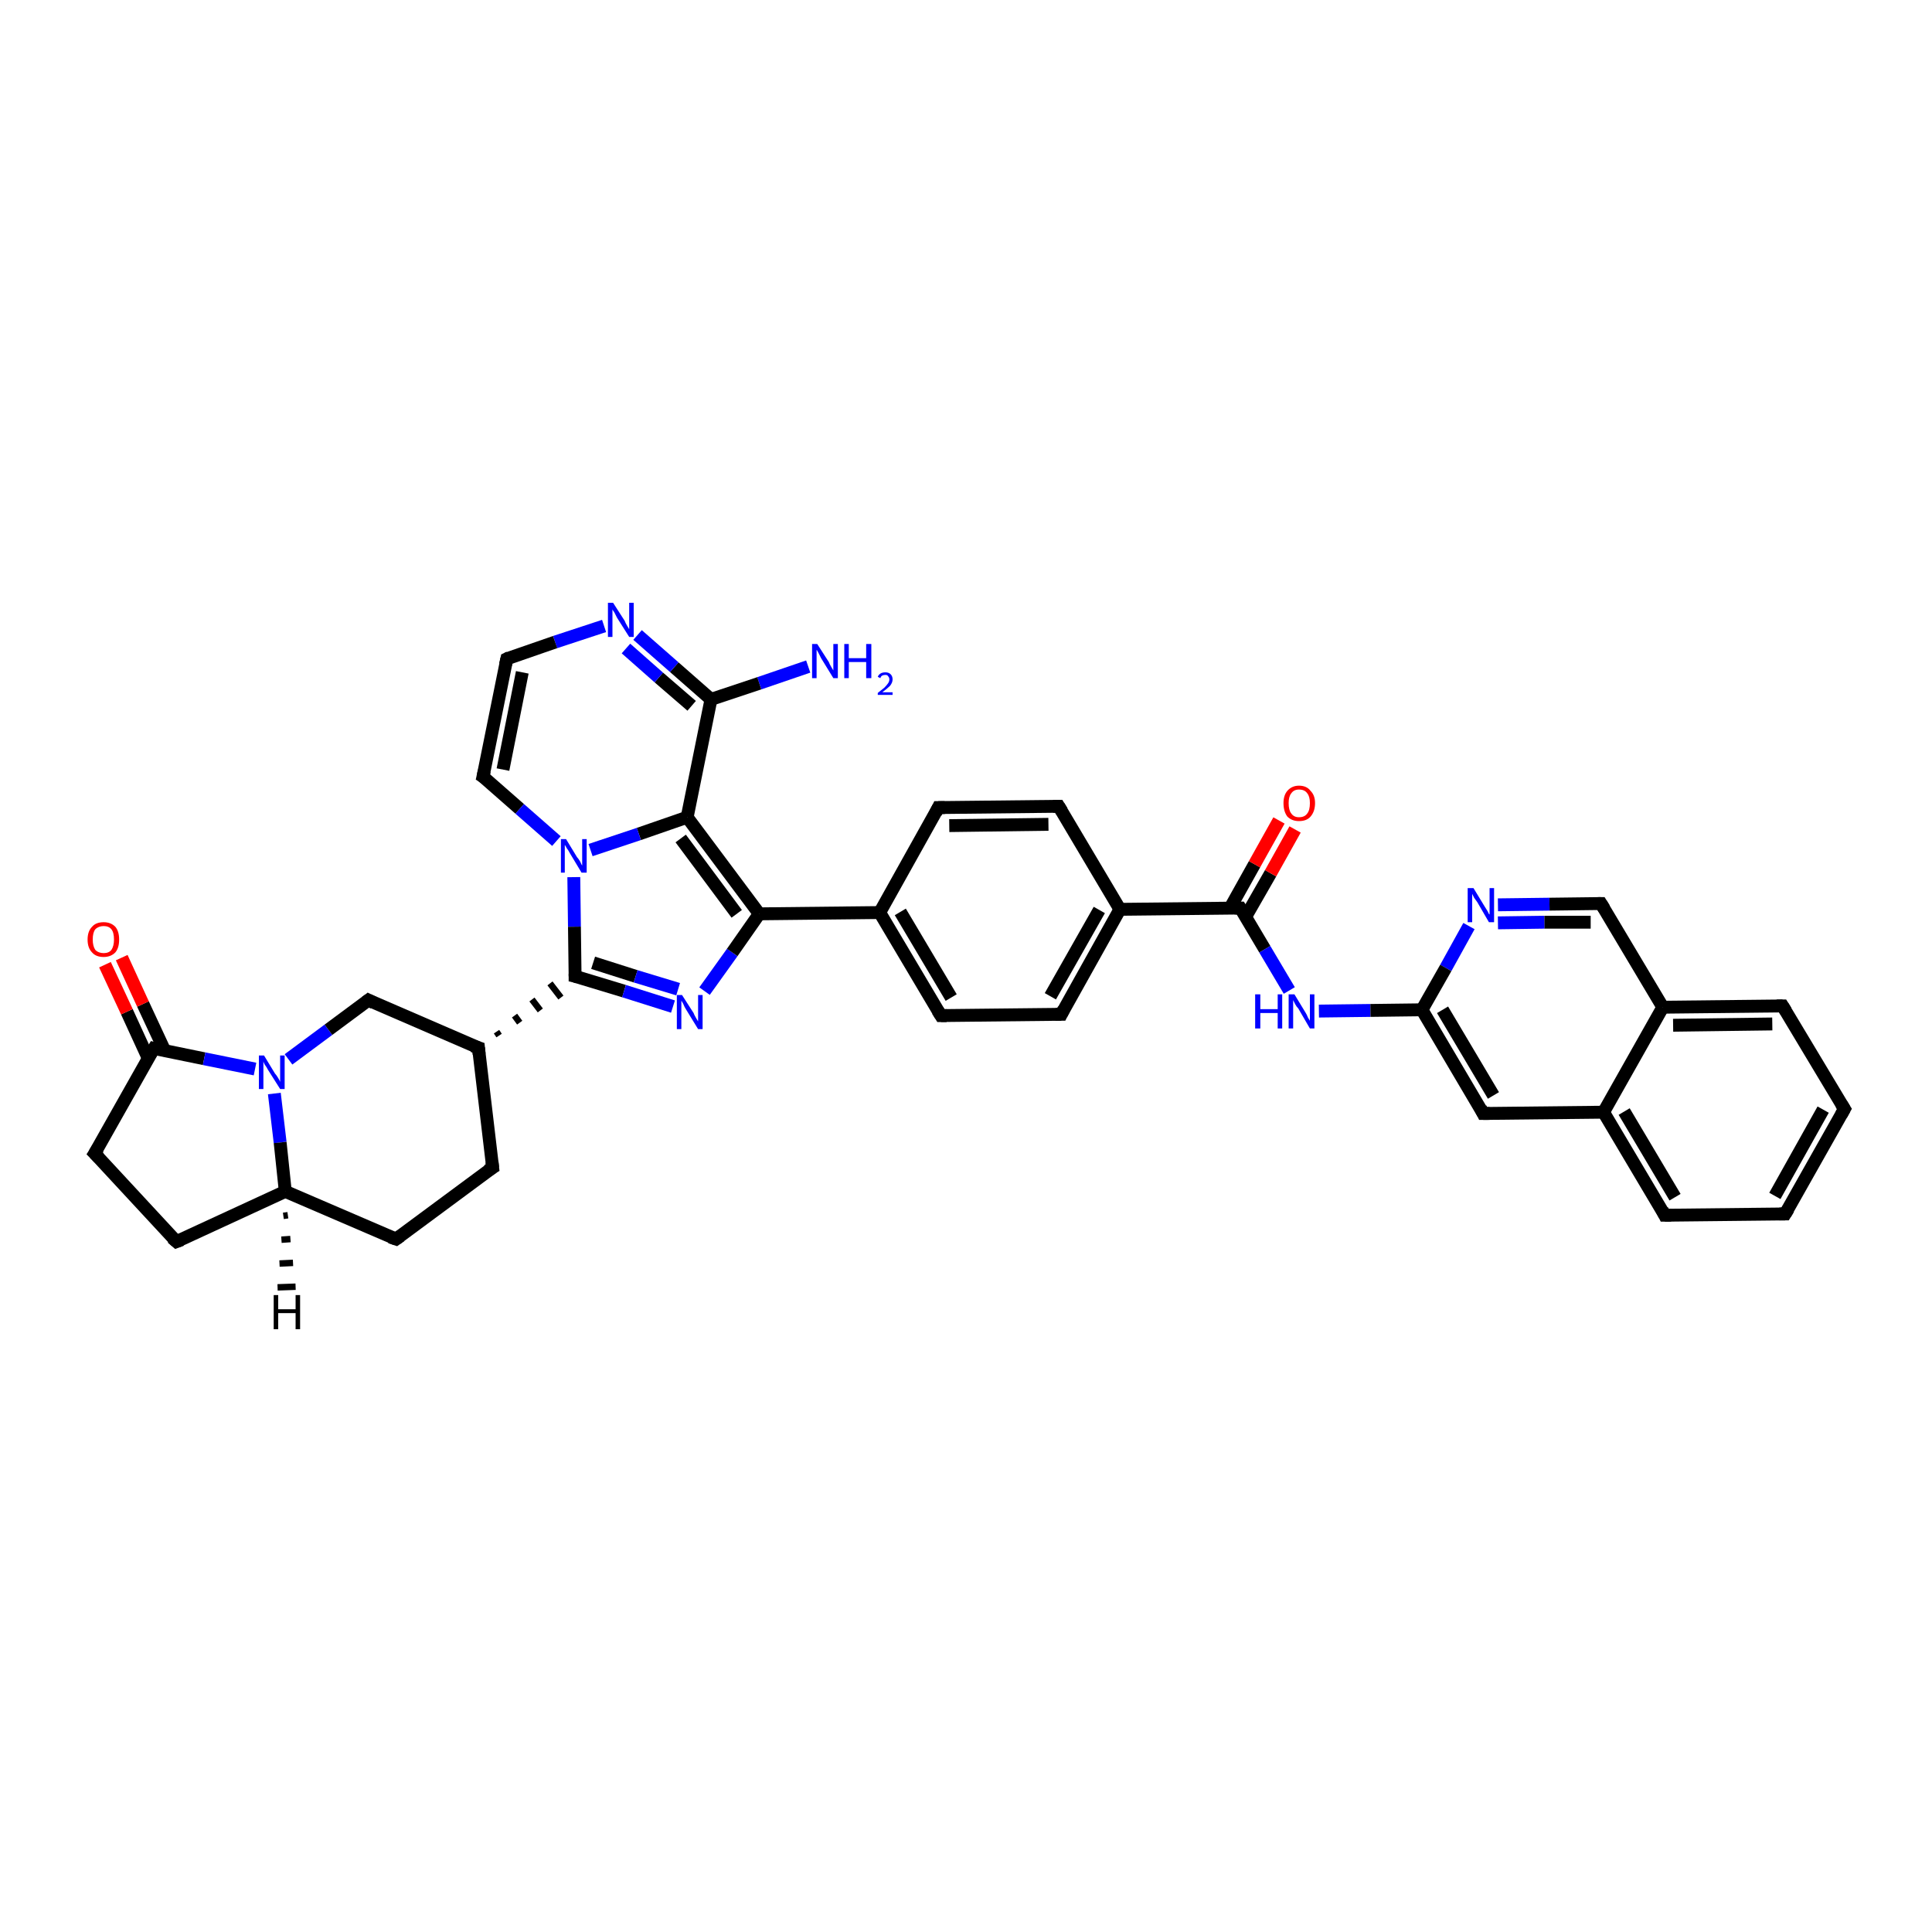 <?xml version='1.0' encoding='iso-8859-1'?>
<svg version='1.1' baseProfile='full'
              xmlns='http://www.w3.org/2000/svg'
                      xmlns:rdkit='http://www.rdkit.org/xml'
                      xmlns:xlink='http://www.w3.org/1999/xlink'
                  xml:space='preserve'
width='300px' height='300px' viewBox='0 0 300 300'>
<!-- END OF HEADER -->
<rect style='opacity:1.0;fill:#FFFFFF;stroke:none' width='300.0' height='300.0' x='0.0' y='0.0'> </rect>
<path class='bond-0 atom-0 atom-1' d='M 125.5,103.5 L 117.9,106.1' style='fill:none;fill-rule:evenodd;stroke:#0000FF;stroke-width:2.0px;stroke-linecap:butt;stroke-linejoin:miter;stroke-opacity:1' />
<path class='bond-0 atom-0 atom-1' d='M 117.9,106.1 L 110.4,108.6' style='fill:none;fill-rule:evenodd;stroke:#000000;stroke-width:2.0px;stroke-linecap:butt;stroke-linejoin:miter;stroke-opacity:1' />
<path class='bond-1 atom-1 atom-2' d='M 110.4,108.6 L 104.7,103.6' style='fill:none;fill-rule:evenodd;stroke:#000000;stroke-width:2.0px;stroke-linecap:butt;stroke-linejoin:miter;stroke-opacity:1' />
<path class='bond-1 atom-1 atom-2' d='M 104.7,103.6 L 99.0,98.6' style='fill:none;fill-rule:evenodd;stroke:#0000FF;stroke-width:2.0px;stroke-linecap:butt;stroke-linejoin:miter;stroke-opacity:1' />
<path class='bond-1 atom-1 atom-2' d='M 107.4,109.6 L 102.3,105.2' style='fill:none;fill-rule:evenodd;stroke:#000000;stroke-width:2.0px;stroke-linecap:butt;stroke-linejoin:miter;stroke-opacity:1' />
<path class='bond-1 atom-1 atom-2' d='M 102.3,105.2 L 97.2,100.7' style='fill:none;fill-rule:evenodd;stroke:#0000FF;stroke-width:2.0px;stroke-linecap:butt;stroke-linejoin:miter;stroke-opacity:1' />
<path class='bond-2 atom-2 atom-3' d='M 93.8,97.2 L 86.2,99.7' style='fill:none;fill-rule:evenodd;stroke:#0000FF;stroke-width:2.0px;stroke-linecap:butt;stroke-linejoin:miter;stroke-opacity:1' />
<path class='bond-2 atom-2 atom-3' d='M 86.2,99.7 L 78.7,102.3' style='fill:none;fill-rule:evenodd;stroke:#000000;stroke-width:2.0px;stroke-linecap:butt;stroke-linejoin:miter;stroke-opacity:1' />
<path class='bond-3 atom-3 atom-4' d='M 78.7,102.3 L 75.0,120.6' style='fill:none;fill-rule:evenodd;stroke:#000000;stroke-width:2.0px;stroke-linecap:butt;stroke-linejoin:miter;stroke-opacity:1' />
<path class='bond-3 atom-3 atom-4' d='M 81.1,104.4 L 78.1,119.5' style='fill:none;fill-rule:evenodd;stroke:#000000;stroke-width:2.0px;stroke-linecap:butt;stroke-linejoin:miter;stroke-opacity:1' />
<path class='bond-4 atom-4 atom-5' d='M 75.0,120.6 L 80.7,125.6' style='fill:none;fill-rule:evenodd;stroke:#000000;stroke-width:2.0px;stroke-linecap:butt;stroke-linejoin:miter;stroke-opacity:1' />
<path class='bond-4 atom-4 atom-5' d='M 80.7,125.6 L 86.4,130.6' style='fill:none;fill-rule:evenodd;stroke:#0000FF;stroke-width:2.0px;stroke-linecap:butt;stroke-linejoin:miter;stroke-opacity:1' />
<path class='bond-5 atom-5 atom-6' d='M 89.1,136.2 L 89.2,143.9' style='fill:none;fill-rule:evenodd;stroke:#0000FF;stroke-width:2.0px;stroke-linecap:butt;stroke-linejoin:miter;stroke-opacity:1' />
<path class='bond-5 atom-5 atom-6' d='M 89.2,143.9 L 89.3,151.6' style='fill:none;fill-rule:evenodd;stroke:#000000;stroke-width:2.0px;stroke-linecap:butt;stroke-linejoin:miter;stroke-opacity:1' />
<path class='bond-6 atom-6 atom-7' d='M 89.3,151.6 L 96.9,153.9' style='fill:none;fill-rule:evenodd;stroke:#000000;stroke-width:2.0px;stroke-linecap:butt;stroke-linejoin:miter;stroke-opacity:1' />
<path class='bond-6 atom-6 atom-7' d='M 96.9,153.9 L 104.5,156.3' style='fill:none;fill-rule:evenodd;stroke:#0000FF;stroke-width:2.0px;stroke-linecap:butt;stroke-linejoin:miter;stroke-opacity:1' />
<path class='bond-6 atom-6 atom-7' d='M 92.1,149.5 L 98.7,151.6' style='fill:none;fill-rule:evenodd;stroke:#000000;stroke-width:2.0px;stroke-linecap:butt;stroke-linejoin:miter;stroke-opacity:1' />
<path class='bond-6 atom-6 atom-7' d='M 98.7,151.6 L 105.3,153.6' style='fill:none;fill-rule:evenodd;stroke:#0000FF;stroke-width:2.0px;stroke-linecap:butt;stroke-linejoin:miter;stroke-opacity:1' />
<path class='bond-7 atom-7 atom-8' d='M 109.4,153.9 L 113.7,147.9' style='fill:none;fill-rule:evenodd;stroke:#0000FF;stroke-width:2.0px;stroke-linecap:butt;stroke-linejoin:miter;stroke-opacity:1' />
<path class='bond-7 atom-7 atom-8' d='M 113.7,147.9 L 117.9,141.9' style='fill:none;fill-rule:evenodd;stroke:#000000;stroke-width:2.0px;stroke-linecap:butt;stroke-linejoin:miter;stroke-opacity:1' />
<path class='bond-8 atom-8 atom-9' d='M 117.9,141.9 L 136.6,141.7' style='fill:none;fill-rule:evenodd;stroke:#000000;stroke-width:2.0px;stroke-linecap:butt;stroke-linejoin:miter;stroke-opacity:1' />
<path class='bond-9 atom-9 atom-10' d='M 136.6,141.7 L 146.1,157.7' style='fill:none;fill-rule:evenodd;stroke:#000000;stroke-width:2.0px;stroke-linecap:butt;stroke-linejoin:miter;stroke-opacity:1' />
<path class='bond-9 atom-9 atom-10' d='M 139.8,141.6 L 147.7,154.9' style='fill:none;fill-rule:evenodd;stroke:#000000;stroke-width:2.0px;stroke-linecap:butt;stroke-linejoin:miter;stroke-opacity:1' />
<path class='bond-10 atom-10 atom-11' d='M 146.1,157.7 L 164.8,157.5' style='fill:none;fill-rule:evenodd;stroke:#000000;stroke-width:2.0px;stroke-linecap:butt;stroke-linejoin:miter;stroke-opacity:1' />
<path class='bond-11 atom-11 atom-12' d='M 164.8,157.5 L 173.9,141.2' style='fill:none;fill-rule:evenodd;stroke:#000000;stroke-width:2.0px;stroke-linecap:butt;stroke-linejoin:miter;stroke-opacity:1' />
<path class='bond-11 atom-11 atom-12' d='M 163.1,154.7 L 170.7,141.3' style='fill:none;fill-rule:evenodd;stroke:#000000;stroke-width:2.0px;stroke-linecap:butt;stroke-linejoin:miter;stroke-opacity:1' />
<path class='bond-12 atom-12 atom-13' d='M 173.9,141.2 L 164.4,125.2' style='fill:none;fill-rule:evenodd;stroke:#000000;stroke-width:2.0px;stroke-linecap:butt;stroke-linejoin:miter;stroke-opacity:1' />
<path class='bond-13 atom-13 atom-14' d='M 164.4,125.2 L 145.7,125.4' style='fill:none;fill-rule:evenodd;stroke:#000000;stroke-width:2.0px;stroke-linecap:butt;stroke-linejoin:miter;stroke-opacity:1' />
<path class='bond-13 atom-13 atom-14' d='M 162.8,128.0 L 147.4,128.2' style='fill:none;fill-rule:evenodd;stroke:#000000;stroke-width:2.0px;stroke-linecap:butt;stroke-linejoin:miter;stroke-opacity:1' />
<path class='bond-14 atom-12 atom-15' d='M 173.9,141.2 L 192.6,141.0' style='fill:none;fill-rule:evenodd;stroke:#000000;stroke-width:2.0px;stroke-linecap:butt;stroke-linejoin:miter;stroke-opacity:1' />
<path class='bond-15 atom-15 atom-16' d='M 193.4,142.4 L 197.3,135.6' style='fill:none;fill-rule:evenodd;stroke:#000000;stroke-width:2.0px;stroke-linecap:butt;stroke-linejoin:miter;stroke-opacity:1' />
<path class='bond-15 atom-15 atom-16' d='M 197.3,135.6 L 201.1,128.8' style='fill:none;fill-rule:evenodd;stroke:#FF0000;stroke-width:2.0px;stroke-linecap:butt;stroke-linejoin:miter;stroke-opacity:1' />
<path class='bond-15 atom-15 atom-16' d='M 191.0,141.0 L 194.8,134.2' style='fill:none;fill-rule:evenodd;stroke:#000000;stroke-width:2.0px;stroke-linecap:butt;stroke-linejoin:miter;stroke-opacity:1' />
<path class='bond-15 atom-15 atom-16' d='M 194.8,134.2 L 198.6,127.4' style='fill:none;fill-rule:evenodd;stroke:#FF0000;stroke-width:2.0px;stroke-linecap:butt;stroke-linejoin:miter;stroke-opacity:1' />
<path class='bond-16 atom-15 atom-17' d='M 192.6,141.0 L 196.4,147.4' style='fill:none;fill-rule:evenodd;stroke:#000000;stroke-width:2.0px;stroke-linecap:butt;stroke-linejoin:miter;stroke-opacity:1' />
<path class='bond-16 atom-15 atom-17' d='M 196.4,147.4 L 200.2,153.8' style='fill:none;fill-rule:evenodd;stroke:#0000FF;stroke-width:2.0px;stroke-linecap:butt;stroke-linejoin:miter;stroke-opacity:1' />
<path class='bond-17 atom-17 atom-18' d='M 204.8,157.0 L 212.8,156.9' style='fill:none;fill-rule:evenodd;stroke:#0000FF;stroke-width:2.0px;stroke-linecap:butt;stroke-linejoin:miter;stroke-opacity:1' />
<path class='bond-17 atom-17 atom-18' d='M 212.8,156.9 L 220.8,156.8' style='fill:none;fill-rule:evenodd;stroke:#000000;stroke-width:2.0px;stroke-linecap:butt;stroke-linejoin:miter;stroke-opacity:1' />
<path class='bond-18 atom-18 atom-19' d='M 220.8,156.8 L 230.3,172.9' style='fill:none;fill-rule:evenodd;stroke:#000000;stroke-width:2.0px;stroke-linecap:butt;stroke-linejoin:miter;stroke-opacity:1' />
<path class='bond-18 atom-18 atom-19' d='M 224.0,156.8 L 231.9,170.1' style='fill:none;fill-rule:evenodd;stroke:#000000;stroke-width:2.0px;stroke-linecap:butt;stroke-linejoin:miter;stroke-opacity:1' />
<path class='bond-19 atom-19 atom-20' d='M 230.3,172.9 L 249.0,172.7' style='fill:none;fill-rule:evenodd;stroke:#000000;stroke-width:2.0px;stroke-linecap:butt;stroke-linejoin:miter;stroke-opacity:1' />
<path class='bond-20 atom-20 atom-21' d='M 249.0,172.7 L 258.5,188.7' style='fill:none;fill-rule:evenodd;stroke:#000000;stroke-width:2.0px;stroke-linecap:butt;stroke-linejoin:miter;stroke-opacity:1' />
<path class='bond-20 atom-20 atom-21' d='M 252.2,172.6 L 260.1,185.9' style='fill:none;fill-rule:evenodd;stroke:#000000;stroke-width:2.0px;stroke-linecap:butt;stroke-linejoin:miter;stroke-opacity:1' />
<path class='bond-21 atom-21 atom-22' d='M 258.5,188.7 L 277.2,188.5' style='fill:none;fill-rule:evenodd;stroke:#000000;stroke-width:2.0px;stroke-linecap:butt;stroke-linejoin:miter;stroke-opacity:1' />
<path class='bond-22 atom-22 atom-23' d='M 277.2,188.5 L 286.4,172.2' style='fill:none;fill-rule:evenodd;stroke:#000000;stroke-width:2.0px;stroke-linecap:butt;stroke-linejoin:miter;stroke-opacity:1' />
<path class='bond-22 atom-22 atom-23' d='M 275.6,185.7 L 283.1,172.3' style='fill:none;fill-rule:evenodd;stroke:#000000;stroke-width:2.0px;stroke-linecap:butt;stroke-linejoin:miter;stroke-opacity:1' />
<path class='bond-23 atom-23 atom-24' d='M 286.4,172.2 L 276.8,156.2' style='fill:none;fill-rule:evenodd;stroke:#000000;stroke-width:2.0px;stroke-linecap:butt;stroke-linejoin:miter;stroke-opacity:1' />
<path class='bond-24 atom-24 atom-25' d='M 276.8,156.2 L 258.2,156.4' style='fill:none;fill-rule:evenodd;stroke:#000000;stroke-width:2.0px;stroke-linecap:butt;stroke-linejoin:miter;stroke-opacity:1' />
<path class='bond-24 atom-24 atom-25' d='M 275.2,159.0 L 259.8,159.2' style='fill:none;fill-rule:evenodd;stroke:#000000;stroke-width:2.0px;stroke-linecap:butt;stroke-linejoin:miter;stroke-opacity:1' />
<path class='bond-25 atom-25 atom-26' d='M 258.2,156.4 L 248.6,140.3' style='fill:none;fill-rule:evenodd;stroke:#000000;stroke-width:2.0px;stroke-linecap:butt;stroke-linejoin:miter;stroke-opacity:1' />
<path class='bond-26 atom-26 atom-27' d='M 248.6,140.3 L 240.6,140.4' style='fill:none;fill-rule:evenodd;stroke:#000000;stroke-width:2.0px;stroke-linecap:butt;stroke-linejoin:miter;stroke-opacity:1' />
<path class='bond-26 atom-26 atom-27' d='M 240.6,140.4 L 232.6,140.5' style='fill:none;fill-rule:evenodd;stroke:#0000FF;stroke-width:2.0px;stroke-linecap:butt;stroke-linejoin:miter;stroke-opacity:1' />
<path class='bond-26 atom-26 atom-27' d='M 247.0,143.2 L 239.8,143.2' style='fill:none;fill-rule:evenodd;stroke:#000000;stroke-width:2.0px;stroke-linecap:butt;stroke-linejoin:miter;stroke-opacity:1' />
<path class='bond-26 atom-26 atom-27' d='M 239.8,143.2 L 232.6,143.3' style='fill:none;fill-rule:evenodd;stroke:#0000FF;stroke-width:2.0px;stroke-linecap:butt;stroke-linejoin:miter;stroke-opacity:1' />
<path class='bond-27 atom-8 atom-28' d='M 117.9,141.9 L 106.7,126.9' style='fill:none;fill-rule:evenodd;stroke:#000000;stroke-width:2.0px;stroke-linecap:butt;stroke-linejoin:miter;stroke-opacity:1' />
<path class='bond-27 atom-8 atom-28' d='M 114.4,141.9 L 105.7,130.2' style='fill:none;fill-rule:evenodd;stroke:#000000;stroke-width:2.0px;stroke-linecap:butt;stroke-linejoin:miter;stroke-opacity:1' />
<path class='bond-28 atom-29 atom-6' d='M 77.5,160.8 L 77.1,160.2' style='fill:none;fill-rule:evenodd;stroke:#000000;stroke-width:1.0px;stroke-linecap:butt;stroke-linejoin:miter;stroke-opacity:1' />
<path class='bond-28 atom-29 atom-6' d='M 80.7,158.8 L 79.9,157.7' style='fill:none;fill-rule:evenodd;stroke:#000000;stroke-width:1.0px;stroke-linecap:butt;stroke-linejoin:miter;stroke-opacity:1' />
<path class='bond-28 atom-29 atom-6' d='M 83.9,156.9 L 82.6,155.2' style='fill:none;fill-rule:evenodd;stroke:#000000;stroke-width:1.0px;stroke-linecap:butt;stroke-linejoin:miter;stroke-opacity:1' />
<path class='bond-28 atom-29 atom-6' d='M 87.1,154.9 L 85.4,152.7' style='fill:none;fill-rule:evenodd;stroke:#000000;stroke-width:1.0px;stroke-linecap:butt;stroke-linejoin:miter;stroke-opacity:1' />
<path class='bond-29 atom-29 atom-30' d='M 74.3,162.7 L 76.5,181.3' style='fill:none;fill-rule:evenodd;stroke:#000000;stroke-width:2.0px;stroke-linecap:butt;stroke-linejoin:miter;stroke-opacity:1' />
<path class='bond-30 atom-30 atom-31' d='M 76.5,181.3 L 61.5,192.4' style='fill:none;fill-rule:evenodd;stroke:#000000;stroke-width:2.0px;stroke-linecap:butt;stroke-linejoin:miter;stroke-opacity:1' />
<path class='bond-31 atom-31 atom-32' d='M 61.5,192.4 L 44.3,185.0' style='fill:none;fill-rule:evenodd;stroke:#000000;stroke-width:2.0px;stroke-linecap:butt;stroke-linejoin:miter;stroke-opacity:1' />
<path class='bond-32 atom-32 atom-33' d='M 44.3,185.0 L 27.4,192.8' style='fill:none;fill-rule:evenodd;stroke:#000000;stroke-width:2.0px;stroke-linecap:butt;stroke-linejoin:miter;stroke-opacity:1' />
<path class='bond-33 atom-33 atom-34' d='M 27.4,192.8 L 14.7,179.1' style='fill:none;fill-rule:evenodd;stroke:#000000;stroke-width:2.0px;stroke-linecap:butt;stroke-linejoin:miter;stroke-opacity:1' />
<path class='bond-34 atom-34 atom-35' d='M 14.7,179.1 L 23.9,162.8' style='fill:none;fill-rule:evenodd;stroke:#000000;stroke-width:2.0px;stroke-linecap:butt;stroke-linejoin:miter;stroke-opacity:1' />
<path class='bond-35 atom-35 atom-36' d='M 25.6,163.2 L 22.2,155.9' style='fill:none;fill-rule:evenodd;stroke:#000000;stroke-width:2.0px;stroke-linecap:butt;stroke-linejoin:miter;stroke-opacity:1' />
<path class='bond-35 atom-35 atom-36' d='M 22.2,155.9 L 18.9,148.7' style='fill:none;fill-rule:evenodd;stroke:#FF0000;stroke-width:2.0px;stroke-linecap:butt;stroke-linejoin:miter;stroke-opacity:1' />
<path class='bond-35 atom-35 atom-36' d='M 23.0,164.3 L 19.7,157.1' style='fill:none;fill-rule:evenodd;stroke:#000000;stroke-width:2.0px;stroke-linecap:butt;stroke-linejoin:miter;stroke-opacity:1' />
<path class='bond-35 atom-35 atom-36' d='M 19.7,157.1 L 16.3,149.8' style='fill:none;fill-rule:evenodd;stroke:#FF0000;stroke-width:2.0px;stroke-linecap:butt;stroke-linejoin:miter;stroke-opacity:1' />
<path class='bond-36 atom-35 atom-37' d='M 23.9,162.8 L 31.7,164.4' style='fill:none;fill-rule:evenodd;stroke:#000000;stroke-width:2.0px;stroke-linecap:butt;stroke-linejoin:miter;stroke-opacity:1' />
<path class='bond-36 atom-35 atom-37' d='M 31.7,164.4 L 39.6,166.0' style='fill:none;fill-rule:evenodd;stroke:#0000FF;stroke-width:2.0px;stroke-linecap:butt;stroke-linejoin:miter;stroke-opacity:1' />
<path class='bond-37 atom-37 atom-38' d='M 44.8,164.5 L 51.0,159.9' style='fill:none;fill-rule:evenodd;stroke:#0000FF;stroke-width:2.0px;stroke-linecap:butt;stroke-linejoin:miter;stroke-opacity:1' />
<path class='bond-37 atom-37 atom-38' d='M 51.0,159.9 L 57.2,155.3' style='fill:none;fill-rule:evenodd;stroke:#000000;stroke-width:2.0px;stroke-linecap:butt;stroke-linejoin:miter;stroke-opacity:1' />
<path class='bond-38 atom-28 atom-1' d='M 106.7,126.9 L 110.4,108.6' style='fill:none;fill-rule:evenodd;stroke:#000000;stroke-width:2.0px;stroke-linecap:butt;stroke-linejoin:miter;stroke-opacity:1' />
<path class='bond-39 atom-38 atom-29' d='M 57.2,155.3 L 74.3,162.7' style='fill:none;fill-rule:evenodd;stroke:#000000;stroke-width:2.0px;stroke-linecap:butt;stroke-linejoin:miter;stroke-opacity:1' />
<path class='bond-40 atom-28 atom-5' d='M 106.7,126.9 L 99.2,129.5' style='fill:none;fill-rule:evenodd;stroke:#000000;stroke-width:2.0px;stroke-linecap:butt;stroke-linejoin:miter;stroke-opacity:1' />
<path class='bond-40 atom-28 atom-5' d='M 99.2,129.5 L 91.7,132.0' style='fill:none;fill-rule:evenodd;stroke:#0000FF;stroke-width:2.0px;stroke-linecap:butt;stroke-linejoin:miter;stroke-opacity:1' />
<path class='bond-41 atom-37 atom-32' d='M 42.6,169.8 L 43.5,177.4' style='fill:none;fill-rule:evenodd;stroke:#0000FF;stroke-width:2.0px;stroke-linecap:butt;stroke-linejoin:miter;stroke-opacity:1' />
<path class='bond-41 atom-37 atom-32' d='M 43.5,177.4 L 44.3,185.0' style='fill:none;fill-rule:evenodd;stroke:#000000;stroke-width:2.0px;stroke-linecap:butt;stroke-linejoin:miter;stroke-opacity:1' />
<path class='bond-42 atom-14 atom-9' d='M 145.7,125.4 L 136.6,141.7' style='fill:none;fill-rule:evenodd;stroke:#000000;stroke-width:2.0px;stroke-linecap:butt;stroke-linejoin:miter;stroke-opacity:1' />
<path class='bond-43 atom-27 atom-18' d='M 228.1,143.8 L 224.5,150.3' style='fill:none;fill-rule:evenodd;stroke:#0000FF;stroke-width:2.0px;stroke-linecap:butt;stroke-linejoin:miter;stroke-opacity:1' />
<path class='bond-43 atom-27 atom-18' d='M 224.5,150.3 L 220.8,156.8' style='fill:none;fill-rule:evenodd;stroke:#000000;stroke-width:2.0px;stroke-linecap:butt;stroke-linejoin:miter;stroke-opacity:1' />
<path class='bond-44 atom-25 atom-20' d='M 258.2,156.4 L 249.0,172.7' style='fill:none;fill-rule:evenodd;stroke:#000000;stroke-width:2.0px;stroke-linecap:butt;stroke-linejoin:miter;stroke-opacity:1' />
<path class='bond-45 atom-32 atom-39' d='M 44.7,188.7 L 44.0,188.8' style='fill:none;fill-rule:evenodd;stroke:#000000;stroke-width:1.0px;stroke-linecap:butt;stroke-linejoin:miter;stroke-opacity:1' />
<path class='bond-45 atom-32 atom-39' d='M 45.1,192.4 L 43.7,192.5' style='fill:none;fill-rule:evenodd;stroke:#000000;stroke-width:1.0px;stroke-linecap:butt;stroke-linejoin:miter;stroke-opacity:1' />
<path class='bond-45 atom-32 atom-39' d='M 45.5,196.1 L 43.4,196.2' style='fill:none;fill-rule:evenodd;stroke:#000000;stroke-width:1.0px;stroke-linecap:butt;stroke-linejoin:miter;stroke-opacity:1' />
<path class='bond-45 atom-32 atom-39' d='M 45.9,199.8 L 43.1,199.9' style='fill:none;fill-rule:evenodd;stroke:#000000;stroke-width:1.0px;stroke-linecap:butt;stroke-linejoin:miter;stroke-opacity:1' />
<path d='M 79.1,102.1 L 78.7,102.3 L 78.5,103.2' style='fill:none;stroke:#000000;stroke-width:2.0px;stroke-linecap:butt;stroke-linejoin:miter;stroke-opacity:1;' />
<path d='M 75.2,119.7 L 75.0,120.6 L 75.3,120.8' style='fill:none;stroke:#000000;stroke-width:2.0px;stroke-linecap:butt;stroke-linejoin:miter;stroke-opacity:1;' />
<path d='M 89.3,151.2 L 89.3,151.6 L 89.7,151.7' style='fill:none;stroke:#000000;stroke-width:2.0px;stroke-linecap:butt;stroke-linejoin:miter;stroke-opacity:1;' />
<path d='M 145.6,156.9 L 146.1,157.7 L 147.0,157.7' style='fill:none;stroke:#000000;stroke-width:2.0px;stroke-linecap:butt;stroke-linejoin:miter;stroke-opacity:1;' />
<path d='M 163.9,157.5 L 164.8,157.5 L 165.2,156.7' style='fill:none;stroke:#000000;stroke-width:2.0px;stroke-linecap:butt;stroke-linejoin:miter;stroke-opacity:1;' />
<path d='M 164.9,126.0 L 164.4,125.2 L 163.5,125.2' style='fill:none;stroke:#000000;stroke-width:2.0px;stroke-linecap:butt;stroke-linejoin:miter;stroke-opacity:1;' />
<path d='M 146.7,125.4 L 145.7,125.4 L 145.3,126.2' style='fill:none;stroke:#000000;stroke-width:2.0px;stroke-linecap:butt;stroke-linejoin:miter;stroke-opacity:1;' />
<path d='M 191.7,141.0 L 192.6,141.0 L 192.8,141.3' style='fill:none;stroke:#000000;stroke-width:2.0px;stroke-linecap:butt;stroke-linejoin:miter;stroke-opacity:1;' />
<path d='M 229.9,172.1 L 230.3,172.9 L 231.3,172.9' style='fill:none;stroke:#000000;stroke-width:2.0px;stroke-linecap:butt;stroke-linejoin:miter;stroke-opacity:1;' />
<path d='M 258.1,187.9 L 258.5,188.7 L 259.5,188.7' style='fill:none;stroke:#000000;stroke-width:2.0px;stroke-linecap:butt;stroke-linejoin:miter;stroke-opacity:1;' />
<path d='M 276.3,188.5 L 277.2,188.5 L 277.7,187.7' style='fill:none;stroke:#000000;stroke-width:2.0px;stroke-linecap:butt;stroke-linejoin:miter;stroke-opacity:1;' />
<path d='M 285.9,173.1 L 286.4,172.2 L 285.9,171.4' style='fill:none;stroke:#000000;stroke-width:2.0px;stroke-linecap:butt;stroke-linejoin:miter;stroke-opacity:1;' />
<path d='M 277.3,157.0 L 276.8,156.2 L 275.9,156.2' style='fill:none;stroke:#000000;stroke-width:2.0px;stroke-linecap:butt;stroke-linejoin:miter;stroke-opacity:1;' />
<path d='M 249.1,141.1 L 248.6,140.3 L 248.2,140.3' style='fill:none;stroke:#000000;stroke-width:2.0px;stroke-linecap:butt;stroke-linejoin:miter;stroke-opacity:1;' />
<path d='M 74.4,163.7 L 74.3,162.7 L 73.4,162.4' style='fill:none;stroke:#000000;stroke-width:2.0px;stroke-linecap:butt;stroke-linejoin:miter;stroke-opacity:1;' />
<path d='M 76.4,180.4 L 76.5,181.3 L 75.7,181.8' style='fill:none;stroke:#000000;stroke-width:2.0px;stroke-linecap:butt;stroke-linejoin:miter;stroke-opacity:1;' />
<path d='M 62.2,191.9 L 61.5,192.4 L 60.6,192.1' style='fill:none;stroke:#000000;stroke-width:2.0px;stroke-linecap:butt;stroke-linejoin:miter;stroke-opacity:1;' />
<path d='M 28.2,192.5 L 27.4,192.8 L 26.7,192.2' style='fill:none;stroke:#000000;stroke-width:2.0px;stroke-linecap:butt;stroke-linejoin:miter;stroke-opacity:1;' />
<path d='M 15.4,179.8 L 14.7,179.1 L 15.2,178.3' style='fill:none;stroke:#000000;stroke-width:2.0px;stroke-linecap:butt;stroke-linejoin:miter;stroke-opacity:1;' />
<path d='M 23.4,163.6 L 23.9,162.8 L 24.3,162.9' style='fill:none;stroke:#000000;stroke-width:2.0px;stroke-linecap:butt;stroke-linejoin:miter;stroke-opacity:1;' />
<path d='M 56.8,155.6 L 57.2,155.3 L 58.0,155.7' style='fill:none;stroke:#000000;stroke-width:2.0px;stroke-linecap:butt;stroke-linejoin:miter;stroke-opacity:1;' />
<path class='atom-0' d='M 126.9 100.0
L 128.7 102.8
Q 128.8 103.1, 129.1 103.6
Q 129.4 104.1, 129.4 104.1
L 129.4 100.0
L 130.1 100.0
L 130.1 105.3
L 129.4 105.3
L 127.5 102.2
Q 127.3 101.8, 127.1 101.4
Q 126.9 101.0, 126.8 100.9
L 126.8 105.3
L 126.1 105.3
L 126.1 100.0
L 126.9 100.0
' fill='#0000FF'/>
<path class='atom-0' d='M 131.1 100.0
L 131.8 100.0
L 131.8 102.2
L 134.5 102.2
L 134.5 100.0
L 135.3 100.0
L 135.3 105.3
L 134.5 105.3
L 134.5 102.8
L 131.8 102.8
L 131.8 105.3
L 131.1 105.3
L 131.1 100.0
' fill='#0000FF'/>
<path class='atom-0' d='M 136.3 105.1
Q 136.4 104.8, 136.7 104.6
Q 137.0 104.4, 137.5 104.4
Q 138.0 104.4, 138.3 104.7
Q 138.6 105.0, 138.6 105.5
Q 138.6 106.0, 138.2 106.5
Q 137.8 106.9, 137.0 107.5
L 138.6 107.5
L 138.6 107.9
L 136.3 107.9
L 136.3 107.6
Q 136.9 107.1, 137.3 106.8
Q 137.7 106.4, 137.9 106.1
Q 138.1 105.8, 138.1 105.5
Q 138.1 105.2, 137.9 105.0
Q 137.8 104.8, 137.5 104.8
Q 137.2 104.8, 137.0 104.9
Q 136.8 105.0, 136.7 105.3
L 136.3 105.1
' fill='#0000FF'/>
<path class='atom-2' d='M 95.2 93.6
L 97.0 96.4
Q 97.1 96.7, 97.4 97.2
Q 97.7 97.7, 97.7 97.7
L 97.7 93.6
L 98.4 93.6
L 98.4 98.9
L 97.7 98.9
L 95.8 95.9
Q 95.6 95.5, 95.4 95.1
Q 95.1 94.7, 95.1 94.6
L 95.1 98.9
L 94.4 98.9
L 94.4 93.6
L 95.2 93.6
' fill='#0000FF'/>
<path class='atom-5' d='M 87.9 130.3
L 89.6 133.1
Q 89.8 133.3, 90.1 133.8
Q 90.3 134.3, 90.4 134.4
L 90.4 130.3
L 91.1 130.3
L 91.1 135.5
L 90.3 135.5
L 88.5 132.5
Q 88.3 132.1, 88.0 131.7
Q 87.8 131.3, 87.7 131.2
L 87.7 135.5
L 87.1 135.5
L 87.1 130.3
L 87.9 130.3
' fill='#0000FF'/>
<path class='atom-7' d='M 105.9 154.5
L 107.7 157.3
Q 107.8 157.6, 108.1 158.1
Q 108.4 158.6, 108.4 158.6
L 108.4 154.5
L 109.1 154.5
L 109.1 159.8
L 108.4 159.8
L 106.5 156.7
Q 106.3 156.4, 106.1 155.9
Q 105.9 155.5, 105.8 155.4
L 105.8 159.8
L 105.1 159.8
L 105.1 154.5
L 105.9 154.5
' fill='#0000FF'/>
<path class='atom-16' d='M 199.3 124.7
Q 199.3 123.5, 199.9 122.8
Q 200.6 122.0, 201.7 122.0
Q 202.9 122.0, 203.5 122.8
Q 204.2 123.5, 204.2 124.7
Q 204.2 126.0, 203.5 126.8
Q 202.9 127.5, 201.7 127.5
Q 200.6 127.5, 199.9 126.8
Q 199.3 126.0, 199.3 124.7
M 201.7 126.9
Q 202.6 126.9, 203.0 126.3
Q 203.4 125.8, 203.4 124.7
Q 203.4 123.7, 203.0 123.2
Q 202.6 122.6, 201.7 122.6
Q 200.9 122.6, 200.5 123.2
Q 200.1 123.7, 200.1 124.7
Q 200.1 125.8, 200.5 126.3
Q 200.9 126.9, 201.7 126.9
' fill='#FF0000'/>
<path class='atom-17' d='M 194.9 154.4
L 195.7 154.4
L 195.7 156.7
L 198.4 156.7
L 198.4 154.4
L 199.1 154.4
L 199.1 159.7
L 198.4 159.7
L 198.4 157.3
L 195.7 157.3
L 195.7 159.7
L 194.9 159.7
L 194.9 154.4
' fill='#0000FF'/>
<path class='atom-17' d='M 201.0 154.4
L 202.7 157.2
Q 202.9 157.5, 203.1 158.0
Q 203.4 158.5, 203.4 158.5
L 203.4 154.4
L 204.1 154.4
L 204.1 159.7
L 203.4 159.7
L 201.6 156.6
Q 201.3 156.3, 201.1 155.9
Q 200.9 155.5, 200.8 155.3
L 200.8 159.7
L 200.1 159.7
L 200.1 154.4
L 201.0 154.4
' fill='#0000FF'/>
<path class='atom-27' d='M 228.8 137.9
L 230.5 140.7
Q 230.7 141.0, 231.0 141.5
Q 231.2 142.0, 231.3 142.0
L 231.3 137.9
L 232.0 137.9
L 232.0 143.2
L 231.2 143.2
L 229.4 140.1
Q 229.2 139.8, 228.9 139.4
Q 228.7 139.0, 228.6 138.8
L 228.6 143.2
L 227.9 143.2
L 227.9 137.9
L 228.8 137.9
' fill='#0000FF'/>
<path class='atom-36' d='M 13.6 145.9
Q 13.6 144.6, 14.3 143.9
Q 14.9 143.2, 16.1 143.2
Q 17.2 143.2, 17.9 143.9
Q 18.5 144.6, 18.5 145.9
Q 18.5 147.2, 17.9 147.9
Q 17.2 148.6, 16.1 148.6
Q 14.9 148.6, 14.3 147.9
Q 13.6 147.2, 13.6 145.9
M 16.1 148.0
Q 16.9 148.0, 17.3 147.5
Q 17.7 146.9, 17.7 145.9
Q 17.7 144.8, 17.3 144.3
Q 16.9 143.8, 16.1 143.8
Q 15.3 143.8, 14.8 144.3
Q 14.4 144.8, 14.4 145.9
Q 14.4 146.9, 14.8 147.5
Q 15.3 148.0, 16.1 148.0
' fill='#FF0000'/>
<path class='atom-37' d='M 41.0 163.9
L 42.7 166.7
Q 42.9 166.9, 43.2 167.4
Q 43.5 167.9, 43.5 168.0
L 43.5 163.9
L 44.2 163.9
L 44.2 169.1
L 43.5 169.1
L 41.6 166.1
Q 41.4 165.7, 41.1 165.3
Q 40.9 164.9, 40.9 164.8
L 40.9 169.1
L 40.2 169.1
L 40.2 163.9
L 41.0 163.9
' fill='#0000FF'/>
<path class='atom-39' d='M 42.5 201.1
L 43.2 201.1
L 43.2 203.3
L 45.9 203.3
L 45.9 201.1
L 46.6 201.1
L 46.6 206.4
L 45.9 206.4
L 45.9 203.9
L 43.2 203.9
L 43.2 206.4
L 42.5 206.4
L 42.5 201.1
' fill='#000000'/>
</svg>

